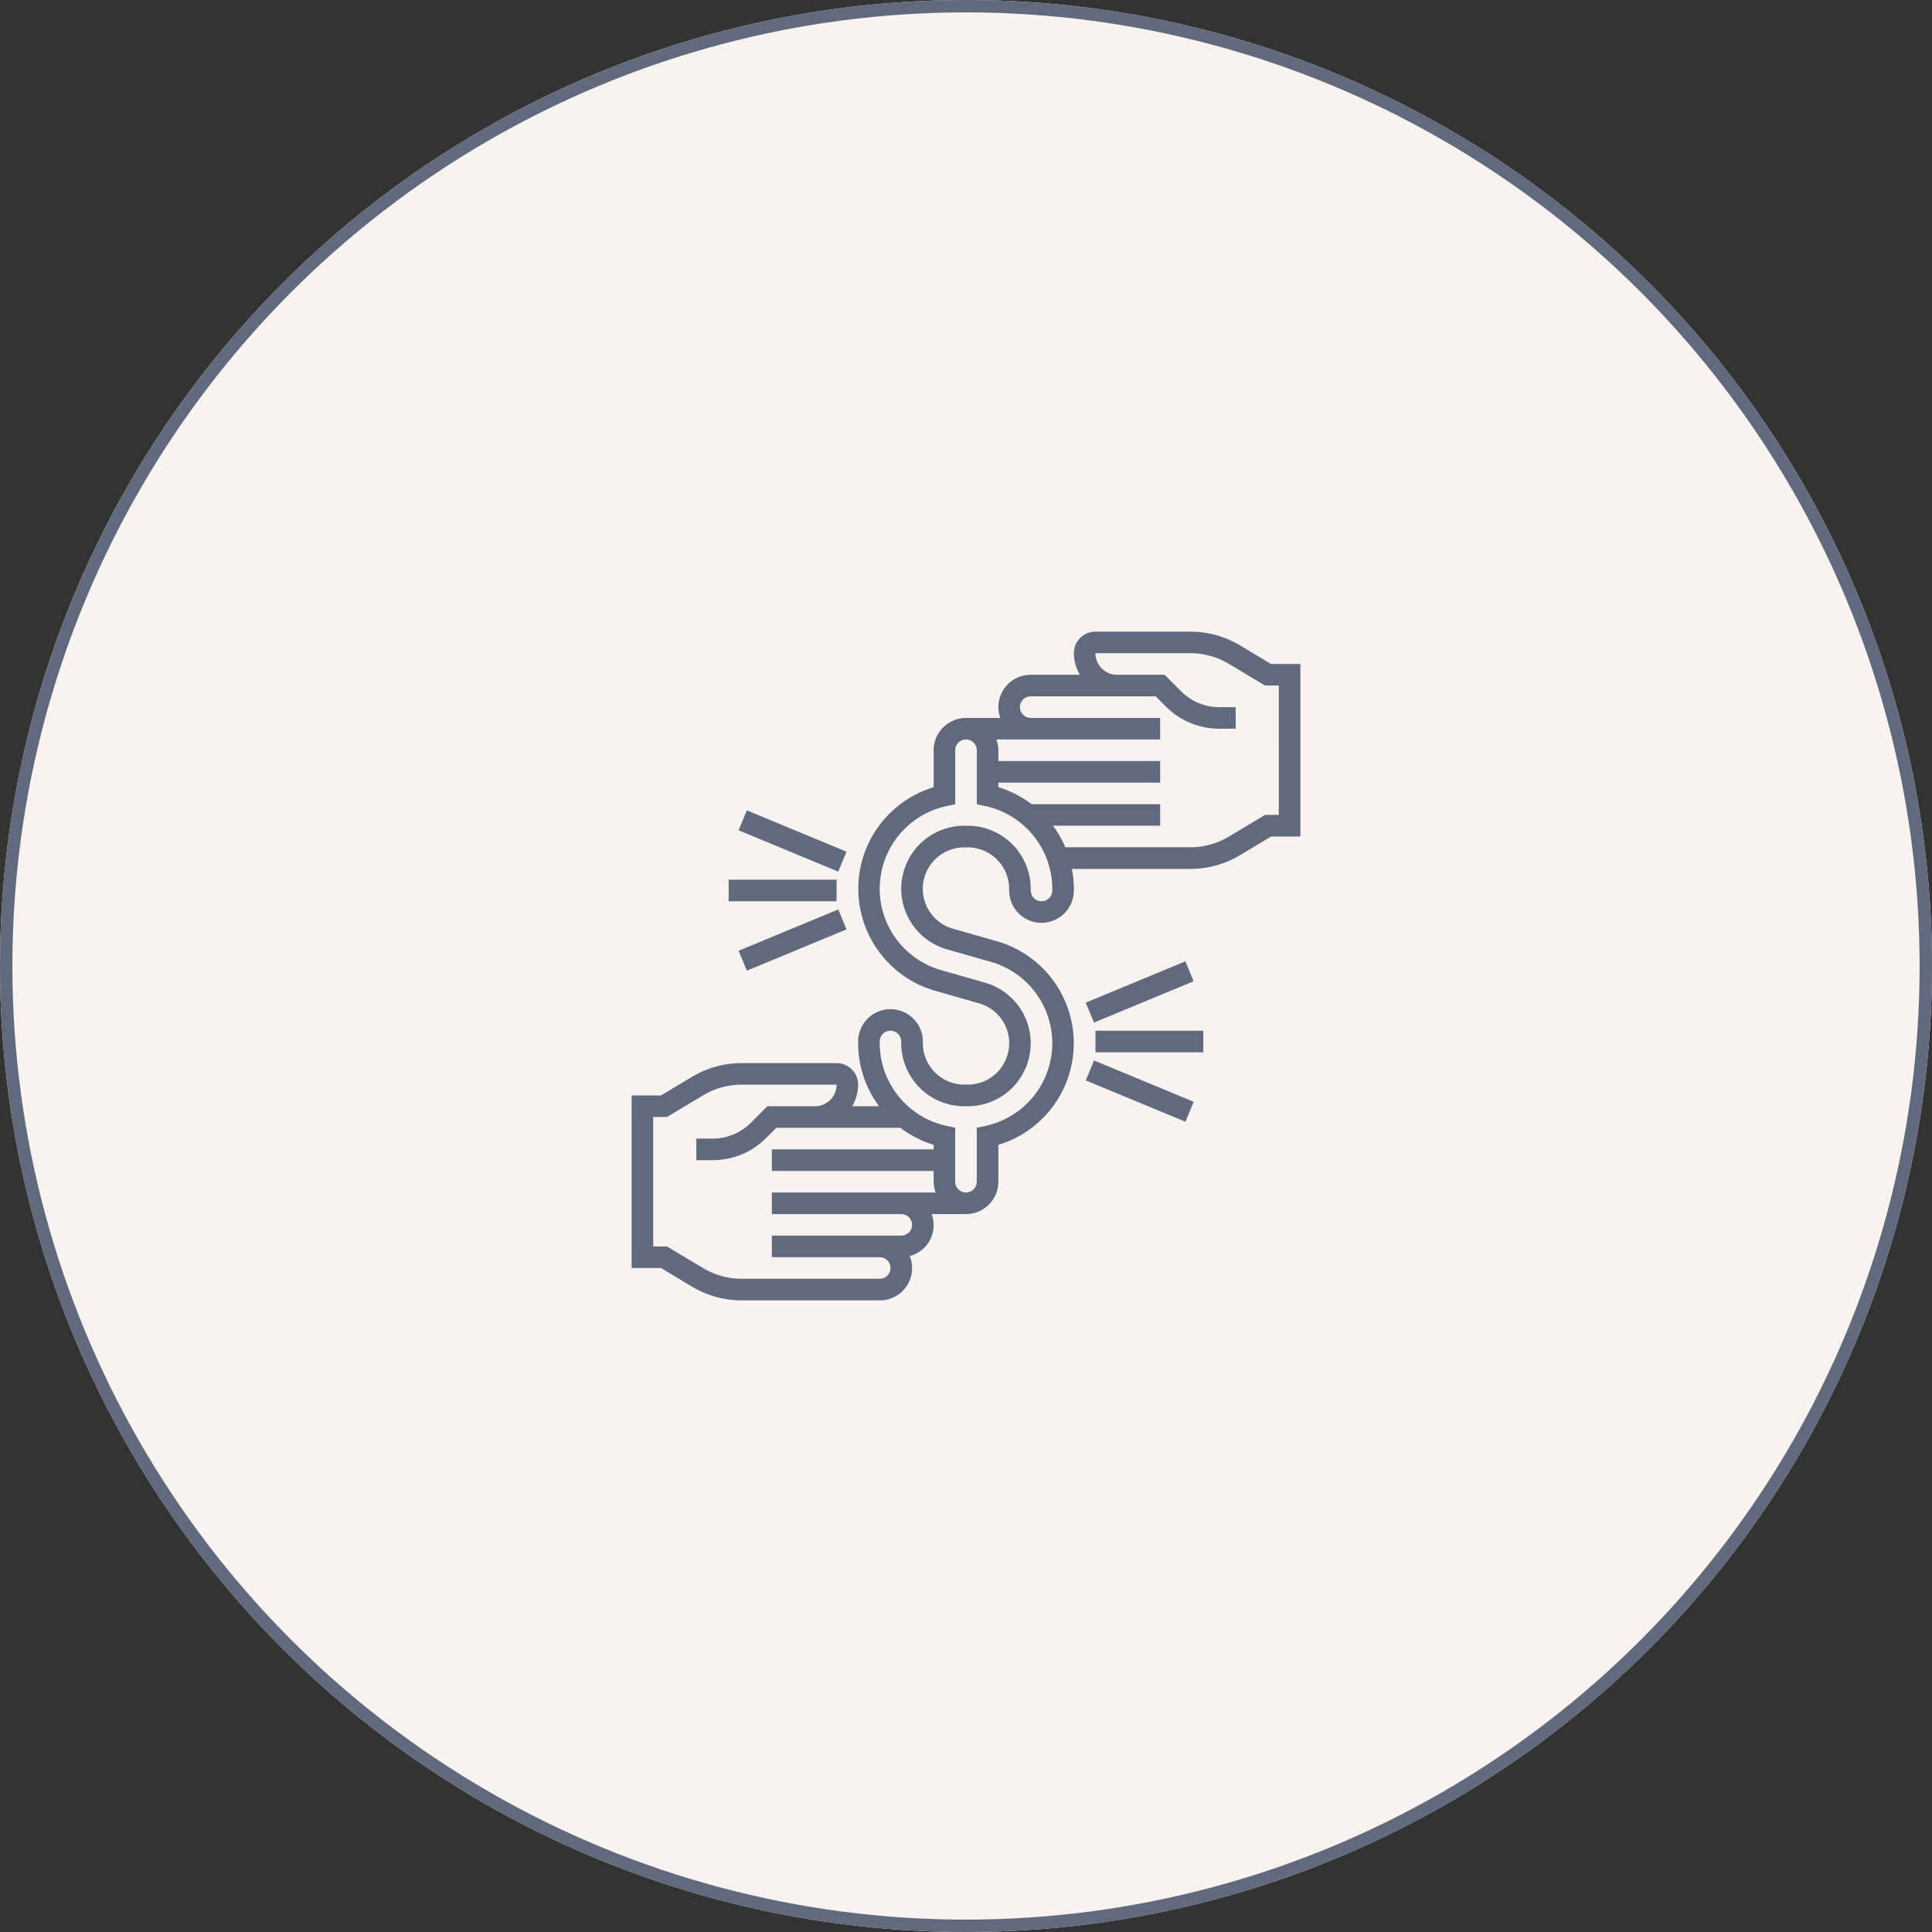 <svg xmlns="http://www.w3.org/2000/svg" width="156" height="156" viewBox="0 0 156 156">
  <rect x="0" y="0" width="156" height="156" fill="#333333" stroke="none"/>
  <g id="Group_2180" data-name="Group 2180" transform="translate(-1342 -2542)">
    <g id="Ellipse_83" data-name="Ellipse 83" transform="translate(1342 2542)" fill="#f8f3f1" stroke="#61697f" stroke-width="1">
      <circle cx="78" cy="78" r="78" stroke="none"/>
      <circle cx="78" cy="78" r="77.5" fill="none"/>
    </g>
    <g id="hand" transform="translate(1392 2592)">
      <path id="Path_1589" data-name="Path 1589" d="M52.628,3.613l-2.5-1.5A7.819,7.819,0,0,0,46.108,1H38.452A1.744,1.744,0,0,0,36.71,2.742a3.448,3.448,0,0,0,.484,1.742H33.226A2.616,2.616,0,0,0,30.613,7.1a2.583,2.583,0,0,0,.16.871H28a2.616,2.616,0,0,0-2.613,2.613v2.98A8.569,8.569,0,0,0,25.506,30l3.553,1.015a3.345,3.345,0,0,1-.919,6.562h-.279a3.349,3.349,0,0,1-3.345-3.345V34.1a2.613,2.613,0,1,0-5.226,0v.139a8.543,8.543,0,0,0,1.69,5.086H18.806a3.448,3.448,0,0,0,.484-1.742,1.744,1.744,0,0,0-1.742-1.742H9.892a7.825,7.825,0,0,0-4.023,1.114l-2.5,1.5H1V52.387H3.372l2.5,1.5A7.819,7.819,0,0,0,9.892,55H21.032a2.6,2.6,0,0,0,2.421-3.585,2.569,2.569,0,0,0,1.773-3.383H28a2.616,2.616,0,0,0,2.613-2.613V42.44A8.569,8.569,0,0,0,30.494,26l-3.553-1.015a3.345,3.345,0,0,1,.919-6.562h.278a3.348,3.348,0,0,1,3.345,3.345V21.9a2.613,2.613,0,1,0,5.226,0v-.139a8.417,8.417,0,0,0-.159-1.6h9.557a7.825,7.825,0,0,0,4.023-1.114l2.5-1.5H55V3.613ZM23.645,48.9a.872.872,0,0,1-.871.871H12.323v1.742h8.71a.871.871,0,0,1,0,1.742H9.892a6.08,6.08,0,0,1-3.126-.866L3.854,50.645H2.742V40.194H3.854l2.912-1.747a6.08,6.08,0,0,1,3.126-.866h7.657a1.744,1.744,0,0,1-1.742,1.742H11.962L10.624,40.66a4.326,4.326,0,0,1-3.079,1.275H6.226v1.742h1.32a6.059,6.059,0,0,0,4.311-1.785l.827-.827H22.708a8.513,8.513,0,0,0,2.679,1.375v.367H12.323v1.742H25.387v.871a2.584,2.584,0,0,0,.16.871H12.323v1.742H22.774A.872.872,0,0,1,23.645,48.9Zm11.323-27a.871.871,0,0,1-1.742,0v-.139a5.092,5.092,0,0,0-5.086-5.086h-.279a5.087,5.087,0,0,0-1.4,9.978l3.553,1.015a6.828,6.828,0,0,1-.455,13.244l-.69.146v4.359a.871.871,0,1,1-1.742,0V41.06l-.69-.146a6.862,6.862,0,0,1-5.407-6.678V34.1a.871.871,0,0,1,1.742,0v.139a5.092,5.092,0,0,0,5.086,5.086h.278a5.087,5.087,0,0,0,1.4-9.978L25.984,28.33a6.828,6.828,0,0,1,.456-13.244l.69-.146V10.581a.871.871,0,0,1,1.742,0V14.94l.69.146a6.862,6.862,0,0,1,5.407,6.678Zm18.29-6.1H52.146l-2.912,1.747a6.08,6.08,0,0,1-3.126.866H36.022a8.7,8.7,0,0,0-1-1.742h8.657V14.935H33.292a8.513,8.513,0,0,0-2.679-1.375v-.367H43.677V11.452H30.613v-.871a2.583,2.583,0,0,0-.16-.871H43.677V7.968H33.226a.871.871,0,0,1,0-1.742H43.317l.827.827a6.057,6.057,0,0,0,4.311,1.785h1.319V7.1h-1.32a4.33,4.33,0,0,1-3.08-1.275L44.038,4.484H40.194a1.744,1.744,0,0,1-1.742-1.742h7.657a6.08,6.08,0,0,1,3.126.866l2.912,1.747h1.112Z" fill="#61697f"/>
      <path id="Path_1590" data-name="Path 1590" d="M44,38h8.71v1.742H44Z" transform="translate(-5.548 -4.774)" fill="#61697f"/>
      <path id="Path_1591" data-name="Path 1591" d="M10,24h8.71v1.742H10Z" transform="translate(-1.161 -2.968)" fill="#61697f"/>
      <path id="Path_1592" data-name="Path 1592" d="M0,0H8.71V1.742H0Z" transform="translate(9.639 26.768) rotate(-22.514)" fill="#61697f"/>
      <path id="Path_1593" data-name="Path 1593" d="M0,0H1.742V8.71H0Z" transform="translate(9.638 17.044) rotate(-67.486)" fill="#61697f"/>
      <path id="Path_1594" data-name="Path 1594" d="M0,0H8.71V1.742H0Z" transform="translate(37.667 30.958) rotate(-22.514)" fill="#61697f"/>
      <path id="Path_1595" data-name="Path 1595" d="M0,0H1.742V8.71H0Z" transform="translate(37.671 37.239) rotate(-67.486)" fill="#61697f"/>
    </g>
  </g>
</svg>

